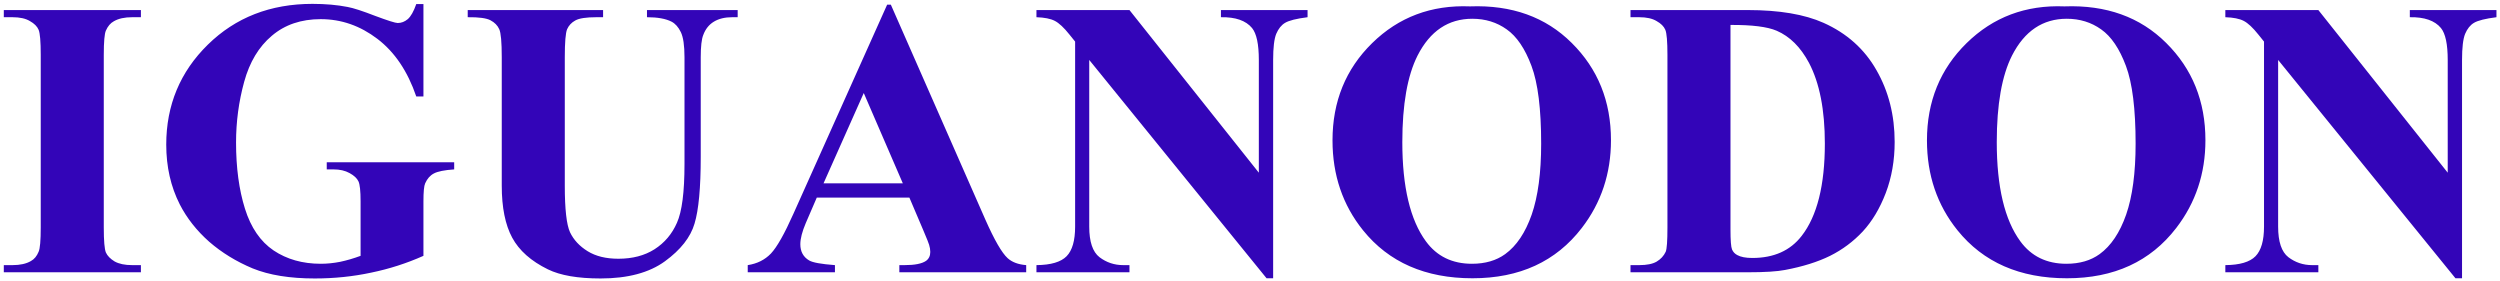 <svg width="606" height="68" viewBox="0 0 606 68" fill="none" xmlns="http://www.w3.org/2000/svg">
<path d="M34.156 64.266V66H0.922V64.266H3.031C4.875 64.266 6.359 63.938 7.484 63.281C8.297 62.844 8.922 62.094 9.359 61.031C9.703 60.281 9.875 58.312 9.875 55.125V13.312C9.875 10.062 9.703 8.031 9.359 7.219C9.016 6.406 8.312 5.703 7.25 5.109C6.219 4.484 4.812 4.172 3.031 4.172H0.922V2.438H34.156V4.172H32.047C30.203 4.172 28.719 4.5 27.594 5.156C26.781 5.594 26.141 6.344 25.672 7.406C25.328 8.156 25.156 10.125 25.156 13.312V55.125C25.156 58.375 25.328 60.406 25.672 61.219C26.047 62.031 26.75 62.75 27.781 63.375C28.844 63.969 30.266 64.266 32.047 64.266H34.156ZM102.641 0.984V23.391H100.906C98.812 17.266 95.672 12.609 91.484 9.422C87.297 6.234 82.719 4.641 77.75 4.641C73 4.641 69.047 5.984 65.891 8.672C62.734 11.328 60.5 15.047 59.188 19.828C57.875 24.609 57.219 29.516 57.219 34.547C57.219 40.641 57.938 45.984 59.375 50.578C60.812 55.172 63.125 58.547 66.312 60.703C69.531 62.859 73.344 63.938 77.75 63.938C79.281 63.938 80.844 63.781 82.438 63.469C84.062 63.125 85.719 62.641 87.406 62.016V48.797C87.406 46.297 87.234 44.688 86.891 43.969C86.547 43.219 85.828 42.547 84.734 41.953C83.672 41.359 82.375 41.062 80.844 41.062H79.203V39.328H110.094V41.062C107.75 41.219 106.109 41.547 105.172 42.047C104.266 42.516 103.562 43.312 103.062 44.438C102.781 45.031 102.641 46.484 102.641 48.797V62.016C98.578 63.828 94.344 65.188 89.938 66.094C85.562 67.031 81.016 67.5 76.297 67.5C70.266 67.5 65.25 66.688 61.25 65.062C57.281 63.406 53.766 61.25 50.703 58.594C47.672 55.906 45.297 52.891 43.578 49.547C41.391 45.234 40.297 40.406 40.297 35.062C40.297 25.5 43.656 17.422 50.375 10.828C57.094 4.234 65.547 0.938 75.734 0.938C78.891 0.938 81.734 1.188 84.266 1.688C85.641 1.938 87.859 2.656 90.922 3.844C94.016 5 95.844 5.578 96.406 5.578C97.281 5.578 98.094 5.266 98.844 4.641C99.594 3.984 100.281 2.766 100.906 0.984H102.641ZM113.375 2.438H146.188V4.172H144.547C142.078 4.172 140.375 4.438 139.438 4.969C138.531 5.469 137.875 6.172 137.469 7.078C137.094 7.984 136.906 10.25 136.906 13.875V45C136.906 50.688 137.328 54.453 138.172 56.297C139.047 58.141 140.469 59.672 142.438 60.891C144.406 62.109 146.891 62.719 149.891 62.719C153.328 62.719 156.25 61.953 158.656 60.422C161.094 58.859 162.906 56.719 164.094 54C165.312 51.281 165.922 46.547 165.922 39.797V13.875C165.922 11.031 165.625 9 165.031 7.781C164.438 6.562 163.688 5.719 162.781 5.25C161.375 4.531 159.391 4.172 156.828 4.172V2.438H178.812V4.172H177.5C175.719 4.172 174.234 4.531 173.047 5.25C171.859 5.969 171 7.047 170.469 8.484C170.062 9.484 169.859 11.281 169.859 13.875V38.016C169.859 45.484 169.359 50.875 168.359 54.188C167.391 57.5 165 60.547 161.188 63.328C157.375 66.109 152.172 67.5 145.578 67.5C140.078 67.5 135.828 66.766 132.828 65.297C128.734 63.297 125.844 60.734 124.156 57.609C122.469 54.484 121.625 50.281 121.625 45V13.875C121.625 10.219 121.422 7.953 121.016 7.078C120.609 6.172 119.906 5.453 118.906 4.922C117.906 4.391 116.062 4.141 113.375 4.172V2.438ZM220.438 47.906H197.984L195.312 54.094C194.438 56.156 194 57.859 194 59.203C194 60.984 194.719 62.297 196.156 63.141C197 63.641 199.078 64.016 202.391 64.266V66H181.25V64.266C183.531 63.922 185.406 62.984 186.875 61.453C188.344 59.891 190.156 56.688 192.312 51.844L215.047 1.125H215.938L238.859 53.25C241.047 58.188 242.844 61.297 244.25 62.578C245.312 63.547 246.812 64.109 248.75 64.266V66H218V64.266H219.266C221.734 64.266 223.469 63.922 224.469 63.234C225.156 62.734 225.5 62.016 225.5 61.078C225.5 60.516 225.406 59.938 225.219 59.344C225.156 59.062 224.688 57.891 223.812 55.828L220.438 47.906ZM218.844 44.438L209.375 22.547L199.625 44.438H218.844ZM273.781 2.438L305.141 41.859V14.531C305.141 10.719 304.594 8.141 303.5 6.797C302 4.984 299.484 4.109 295.953 4.172V2.438H316.953V4.172C314.266 4.516 312.453 4.969 311.516 5.531C310.609 6.062 309.891 6.953 309.359 8.203C308.859 9.422 308.609 11.531 308.609 14.531V67.453H307.016L264.031 14.531V54.938C264.031 58.594 264.859 61.062 266.516 62.344C268.203 63.625 270.125 64.266 272.281 64.266H273.781V66H251.234V64.266C254.734 64.234 257.172 63.516 258.547 62.109C259.922 60.703 260.609 58.312 260.609 54.938V10.078L259.25 8.391C257.906 6.703 256.719 5.594 255.688 5.062C254.656 4.531 253.172 4.234 251.234 4.172V2.438H273.781ZM356.328 1.547C366.453 1.172 374.672 4.125 380.984 10.406C387.328 16.688 390.5 24.547 390.5 33.984C390.5 42.047 388.141 49.141 383.422 55.266C377.172 63.391 368.344 67.453 356.938 67.453C345.5 67.453 336.656 63.578 330.406 55.828C325.469 49.703 323 42.438 323 34.031C323 24.594 326.203 16.734 332.609 10.453C339.047 4.141 346.953 1.172 356.328 1.547ZM356.891 4.547C351.078 4.547 346.656 7.516 343.625 13.453C341.156 18.328 339.922 25.328 339.922 34.453C339.922 45.297 341.828 53.312 345.641 58.5C348.297 62.125 352.016 63.938 356.797 63.938C360.016 63.938 362.703 63.156 364.859 61.594C367.609 59.594 369.75 56.406 371.281 52.031C372.812 47.625 373.578 41.891 373.578 34.828C373.578 26.422 372.797 20.141 371.234 15.984C369.672 11.797 367.672 8.844 365.234 7.125C362.828 5.406 360.047 4.547 356.891 4.547ZM395.234 66V64.266H397.344C399.188 64.266 400.594 63.984 401.562 63.422C402.562 62.828 403.297 62.031 403.766 61.031C404.047 60.375 404.188 58.406 404.188 55.125V13.312C404.188 10.062 404.016 8.031 403.672 7.219C403.328 6.406 402.625 5.703 401.562 5.109C400.531 4.484 399.125 4.172 397.344 4.172H395.234V2.438H423.688C431.281 2.438 437.391 3.469 442.016 5.531C447.672 8.062 451.953 11.891 454.859 17.016C457.797 22.141 459.266 27.938 459.266 34.406C459.266 38.875 458.547 43 457.109 46.781C455.672 50.531 453.812 53.641 451.531 56.109C449.25 58.547 446.609 60.516 443.609 62.016C440.641 63.484 437 64.625 432.688 65.438C430.781 65.812 427.781 66 423.688 66H395.234ZM419.469 6.047V55.641C419.469 58.266 419.594 59.875 419.844 60.469C420.094 61.062 420.516 61.516 421.109 61.828C421.953 62.297 423.172 62.531 424.766 62.531C429.984 62.531 433.969 60.75 436.719 57.188C440.469 52.375 442.344 44.906 442.344 34.781C442.344 26.625 441.062 20.109 438.5 15.234C436.469 11.422 433.859 8.828 430.672 7.453C428.422 6.484 424.688 6.016 419.469 6.047ZM500.422 1.547C510.547 1.172 518.766 4.125 525.078 10.406C531.422 16.688 534.594 24.547 534.594 33.984C534.594 42.047 532.234 49.141 527.516 55.266C521.266 63.391 512.438 67.453 501.031 67.453C489.594 67.453 480.75 63.578 474.5 55.828C469.562 49.703 467.094 42.438 467.094 34.031C467.094 24.594 470.297 16.734 476.703 10.453C483.141 4.141 491.047 1.172 500.422 1.547ZM500.984 4.547C495.172 4.547 490.75 7.516 487.719 13.453C485.25 18.328 484.016 25.328 484.016 34.453C484.016 45.297 485.922 53.312 489.734 58.5C492.391 62.125 496.109 63.938 500.891 63.938C504.109 63.938 506.797 63.156 508.953 61.594C511.703 59.594 513.844 56.406 515.375 52.031C516.906 47.625 517.672 41.891 517.672 34.828C517.672 26.422 516.891 20.141 515.328 15.984C513.766 11.797 511.766 8.844 509.328 7.125C506.922 5.406 504.141 4.547 500.984 4.547ZM561.969 2.438L593.328 41.859V14.531C593.328 10.719 592.781 8.141 591.688 6.797C590.188 4.984 587.672 4.109 584.141 4.172V2.438H605.141V4.172C602.453 4.516 600.641 4.969 599.703 5.531C598.797 6.062 598.078 6.953 597.547 8.203C597.047 9.422 596.797 11.531 596.797 14.531V67.453H595.203L552.219 14.531V54.938C552.219 58.594 553.047 61.062 554.703 62.344C556.391 63.625 558.312 64.266 560.469 64.266H561.969V66H539.422V64.266C542.922 64.234 545.359 63.516 546.734 62.109C548.109 60.703 548.797 58.312 548.797 54.938V10.078L547.438 8.391C546.094 6.703 544.906 5.594 543.875 5.062C542.844 4.531 541.359 4.234 539.422 4.172V2.438H561.969Z" fill="#3305B8"/>
</svg>
